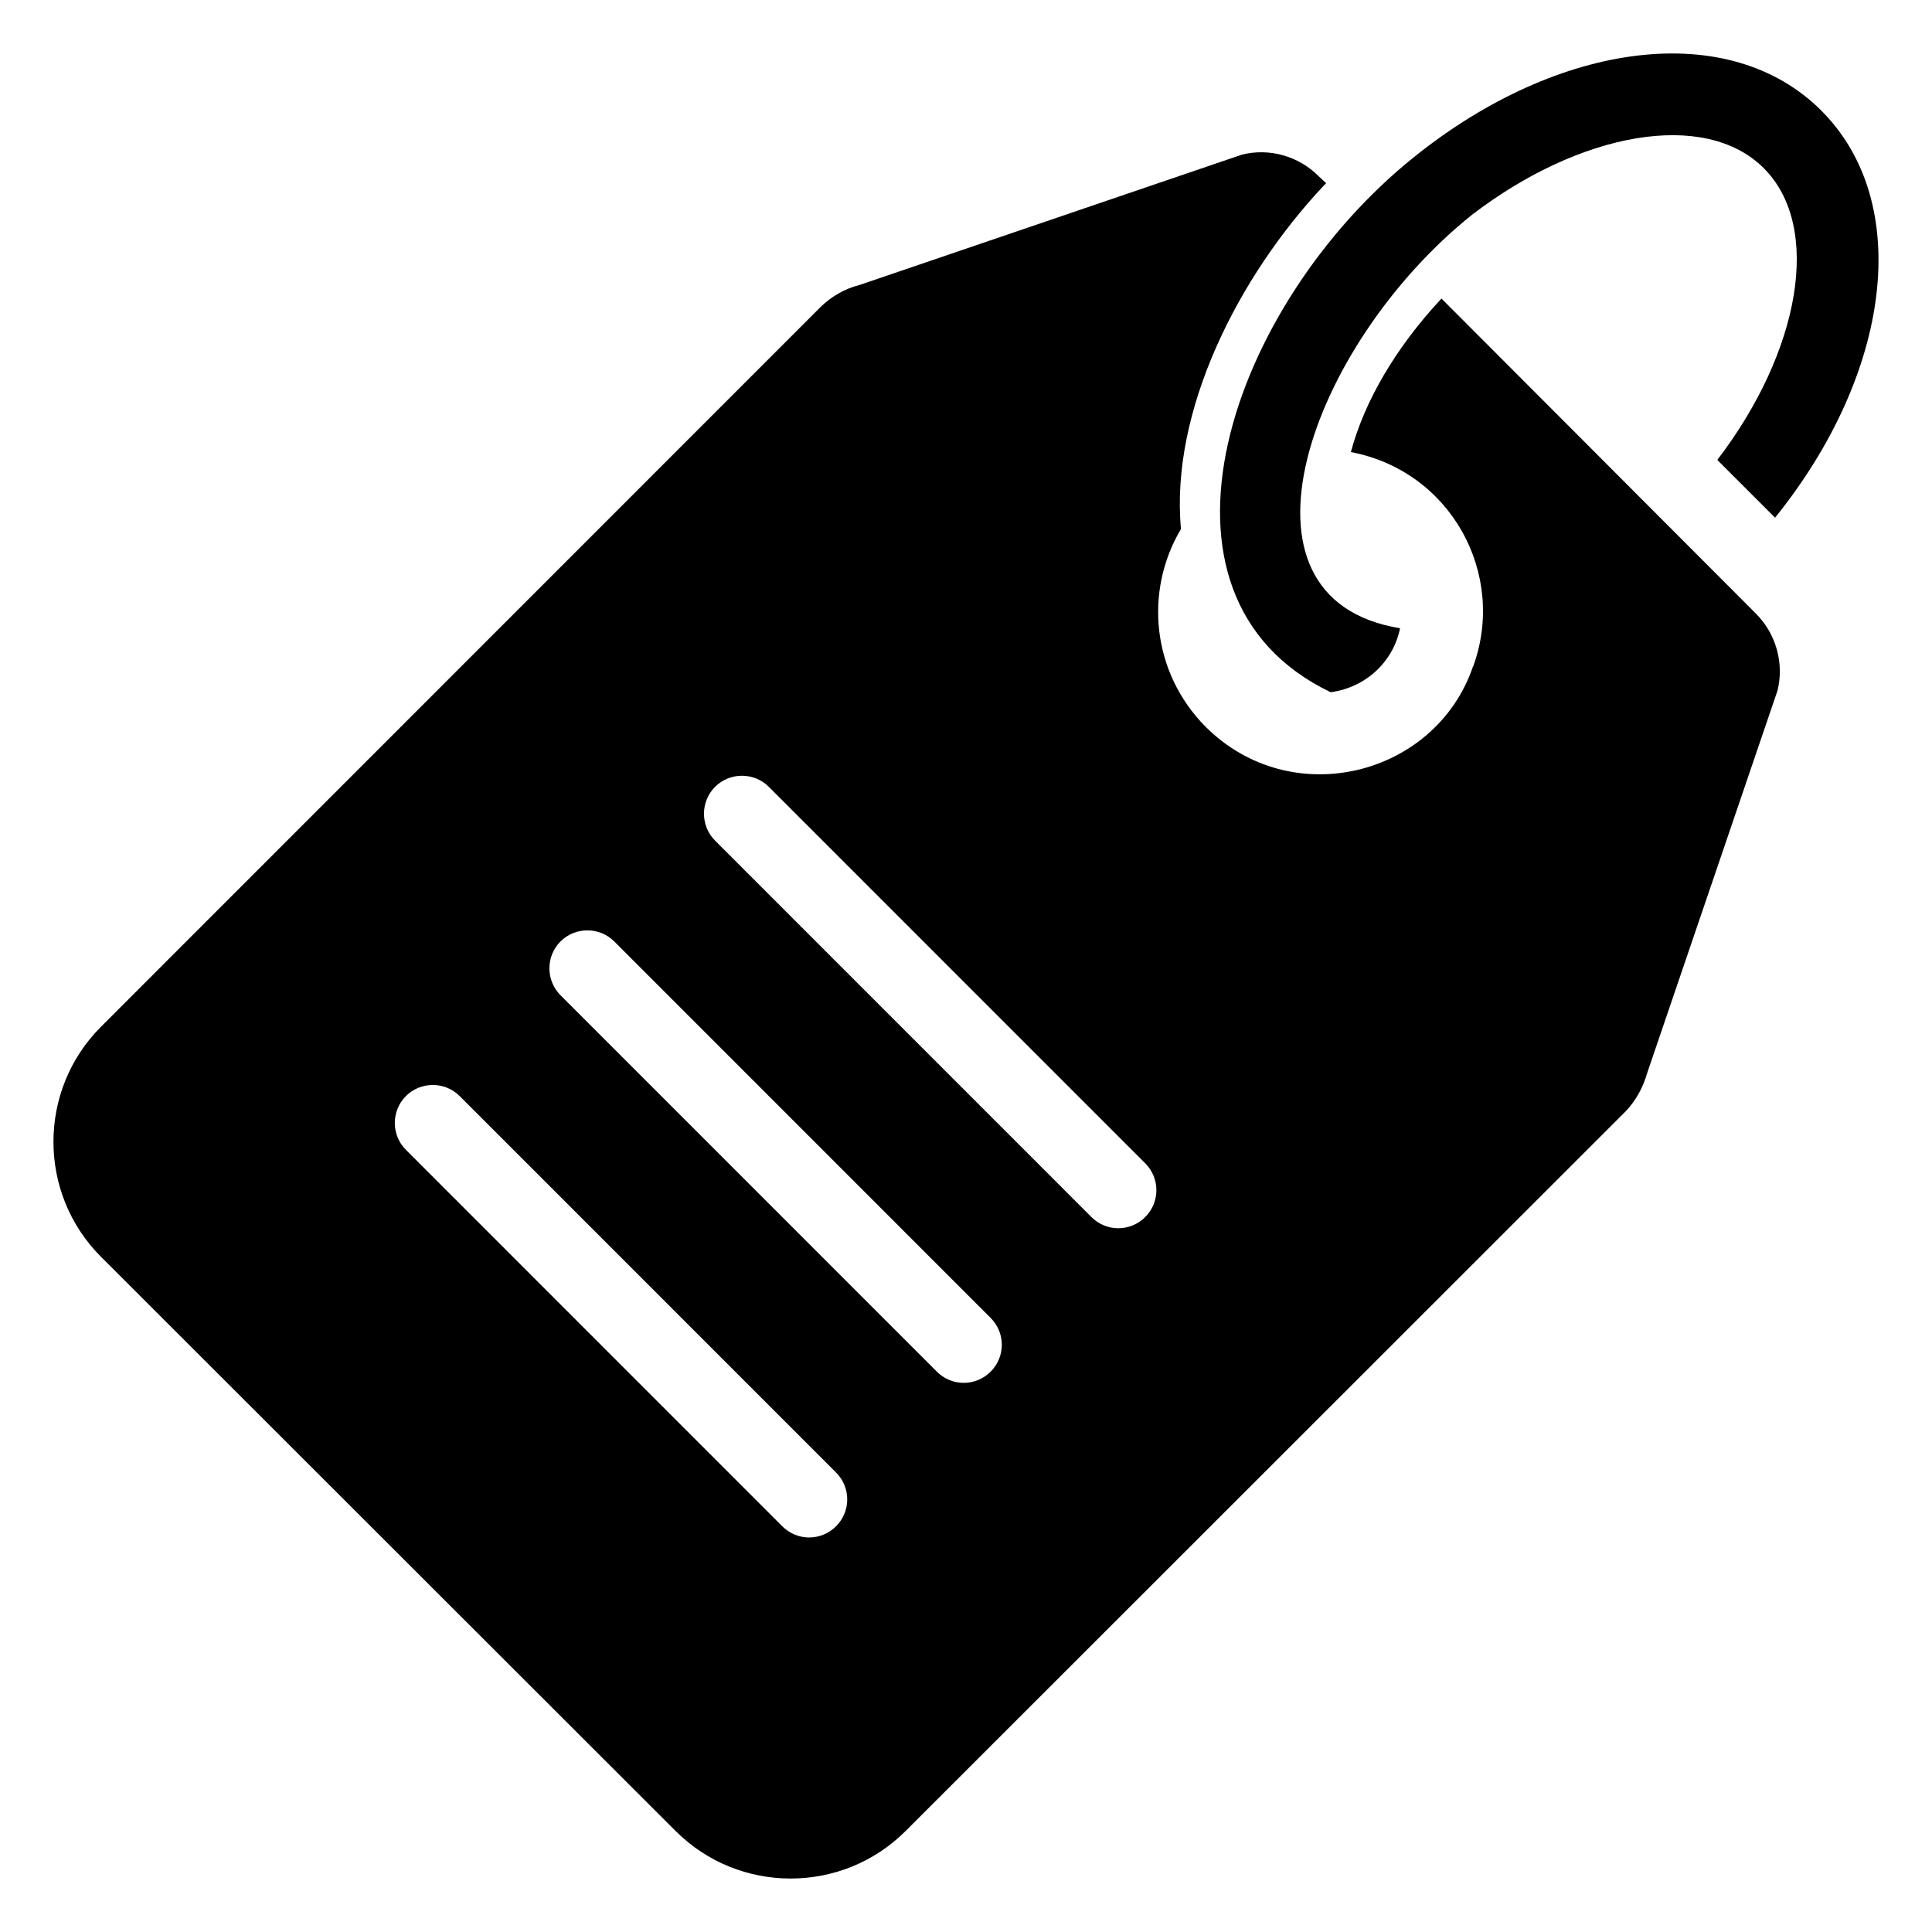<?xml version="1.0" encoding="UTF-8"?>
<!-- Uploaded to: SVG Repo, www.svgrepo.com, Generator: SVG Repo Mixer Tools -->
<svg fill="#000000" width="800px" height="800px" version="1.1" viewBox="144 144 512 512" xmlns="http://www.w3.org/2000/svg">
 <g>
  <path d="m170.78 477.08 152.25 152.14c16.812 16.816 44.172 16.816 60.984 0l190.86-190.76c2.637-2.777 4.559-6.269 5.629-10.047l34.555-101.4c1.781-7.199-0.355-15.035-5.699-20.379l-83.355-83.516c-12.113 12.969-20.449 27.293-24.008 40.688 26.562 5.039 41.32 32.355 32.418 56.793l-0.07 0.07c-9.902 29-48.094 38.688-70.887 15.891-14.176-14.324-16.316-35.844-6.484-52.375-2.894-31.188 15.117-66.898 37.973-91.137l0.5-0.5-2.066-1.922c-5.273-5.273-13.039-7.481-20.305-5.629l-101.39 34.559c-3.777 0.926-7.266 2.992-10.047 5.629l-190.86 190.9c-16.816 16.816-16.816 44.18 0 60.996zm162.72-124.56c3.918-3.918 10.332-3.918 14.25 0l99.742 99.762c3.988 3.988 3.918 10.332 0 14.25-3.918 3.918-10.258 3.992-14.25 0l-99.742-99.762c-3.918-3.914-3.918-10.328 0-14.25zm-40.965 40.977c3.918-3.918 10.332-3.918 14.25 0l99.742 99.762c3.988 3.988 3.918 10.332 0 14.25-3.918 3.918-10.258 3.988-14.25 0l-99.742-99.762c-3.918-3.918-3.918-10.332 0-14.25zm-40.965 40.973c3.918-3.918 10.332-3.918 14.25 0l99.742 99.762c3.988 3.992 3.918 10.332 0 14.25s-10.258 3.992-14.25 0l-99.742-99.762c-3.918-3.918-3.918-10.332 0-14.25z"/>
  <path d="m614.41 281.19c30.848-38.266 36.691-83.441 12.254-107.88s-69.535-18.527-107.86 12.258c-48.793 39.043-75.512 116.29-22.156 141.88 9.719-1.344 16.672-8.449 18.379-16.957-48.133-7.859-23.824-75.254 19.094-109.59 28.641-21.945 61.695-27.934 77.301-12.328 15.602 15.605 9.617 48.668-12.324 77.312z"/>
 </g>
</svg>